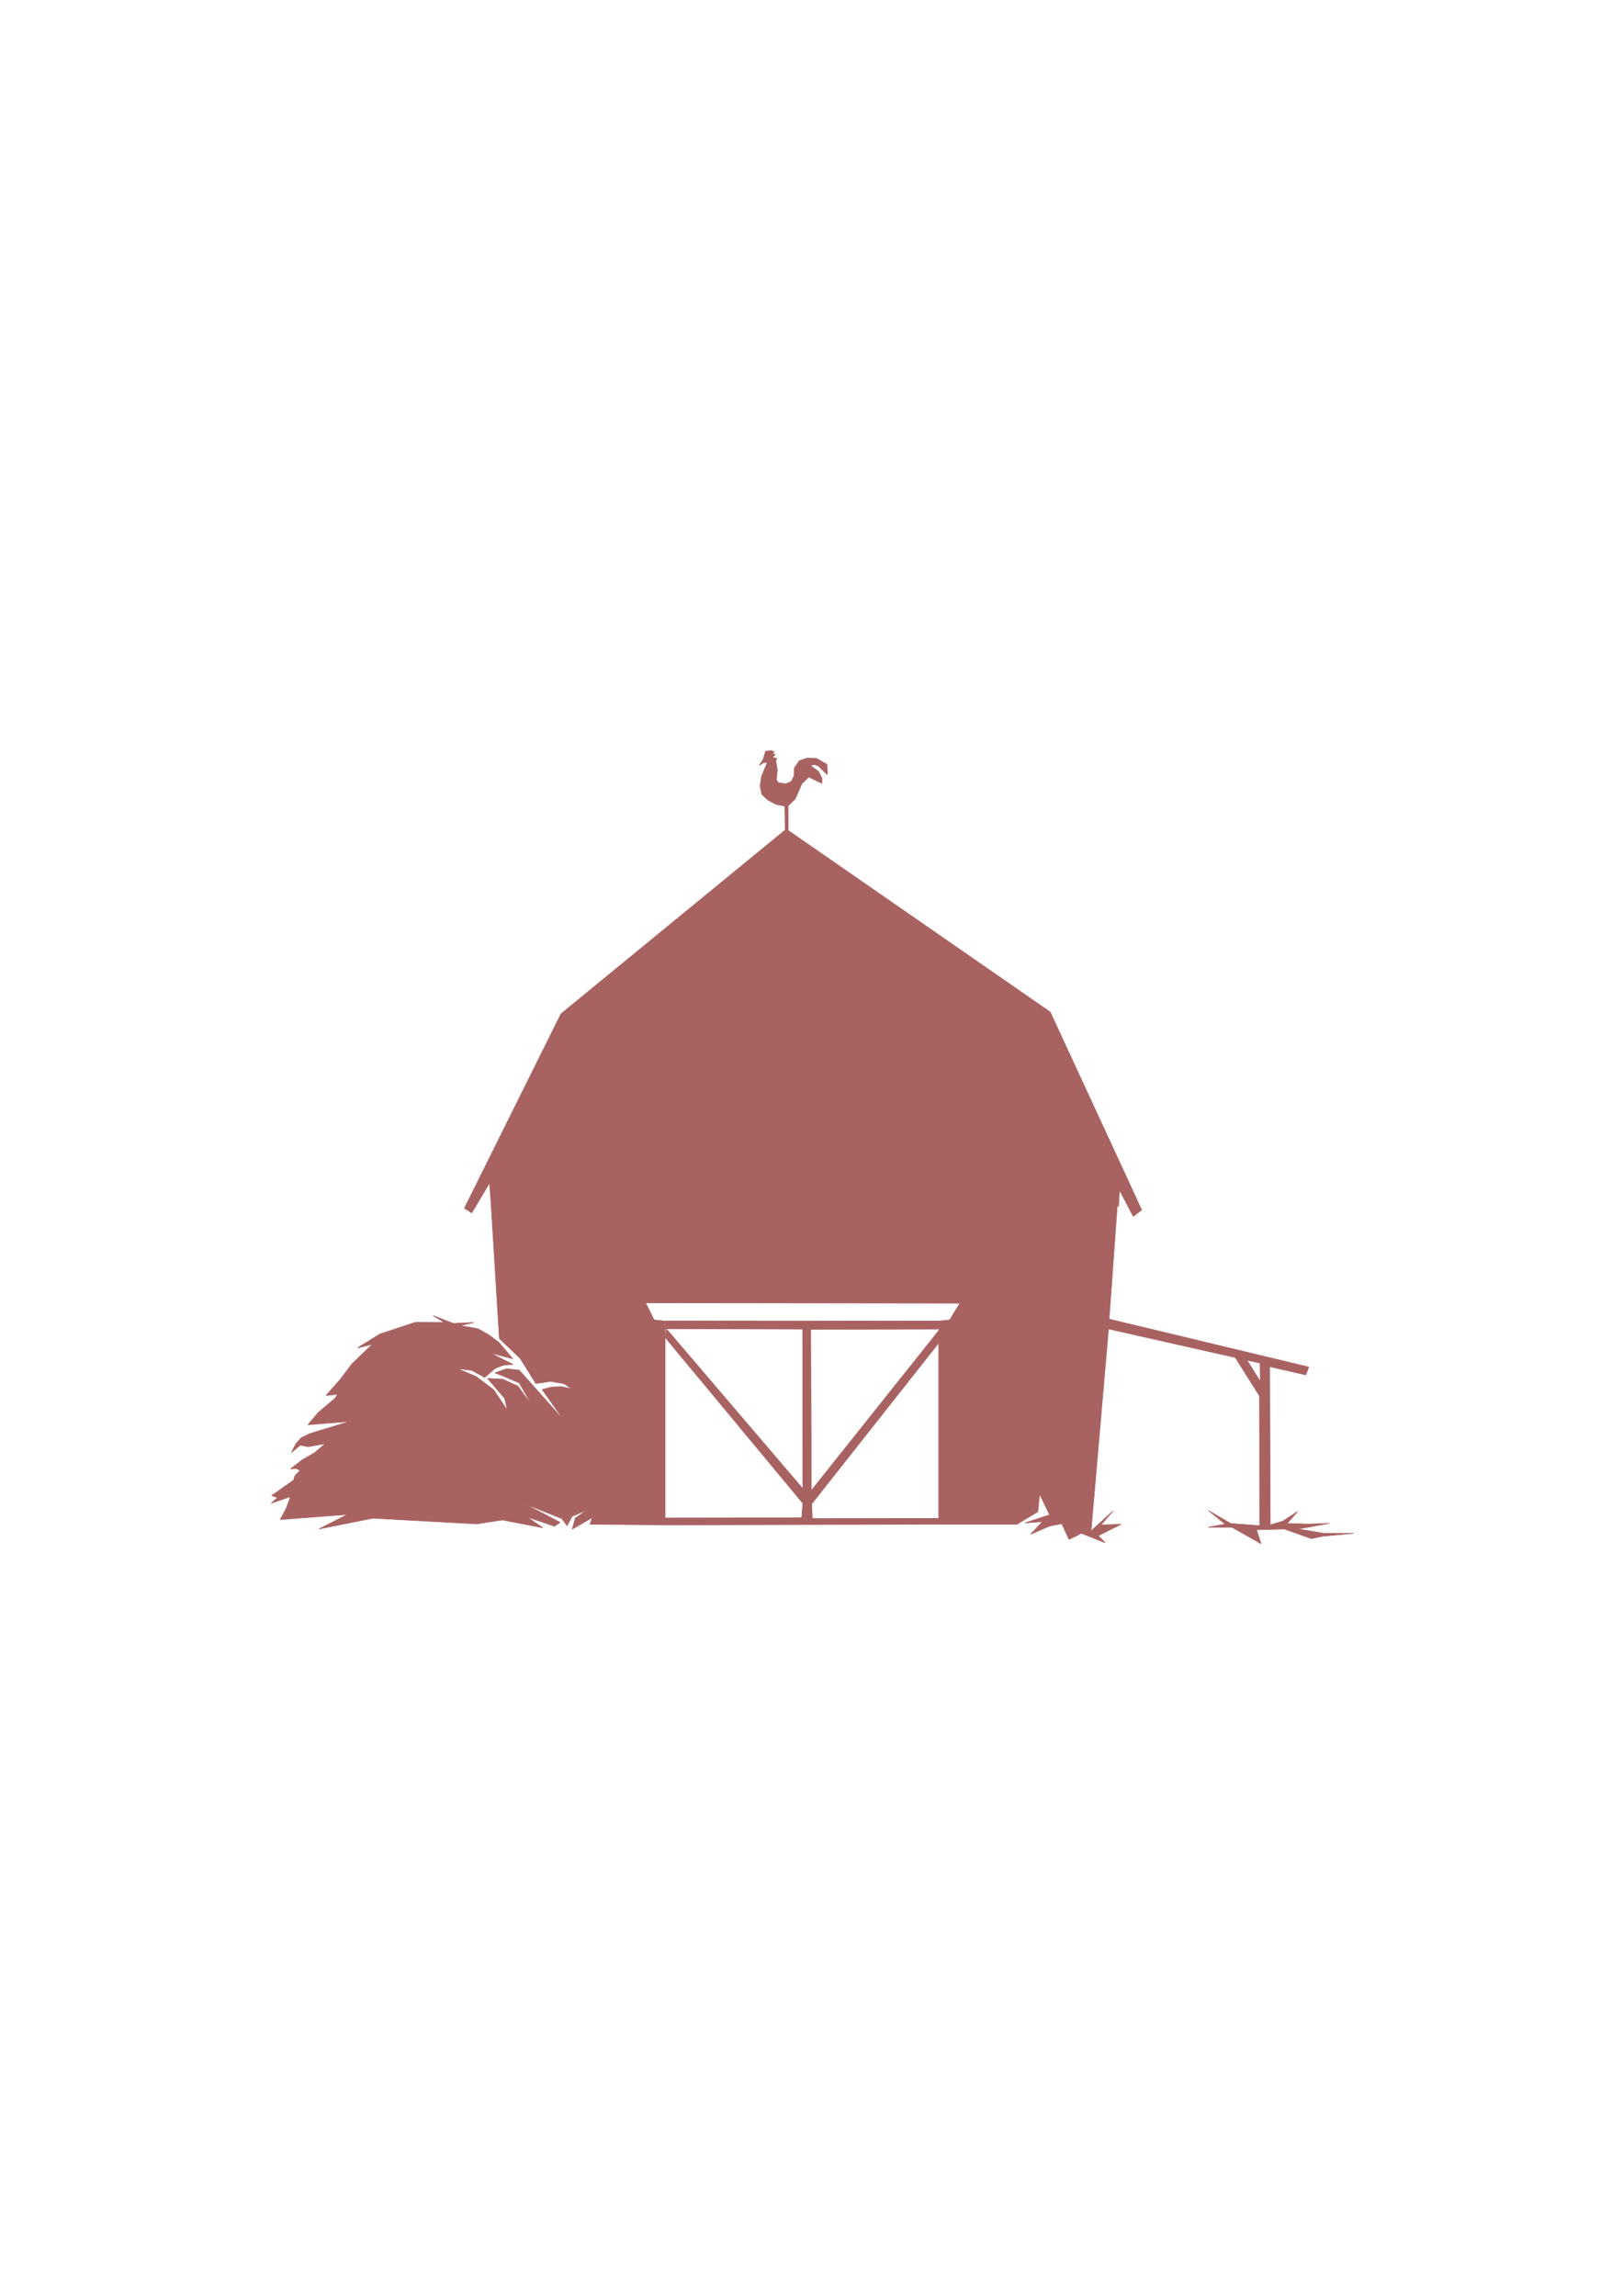 <?xml version="1.0" encoding="utf-8"?>
<!-- Created by UniConvertor 2.0rc4 (https://sk1project.net/) -->
<svg xmlns="http://www.w3.org/2000/svg" height="841.89pt" viewBox="0 0 595.276 841.89" width="595.276pt" version="1.1" xmlns:xlink="http://www.w3.org/1999/xlink" id="f047095e-f608-11ea-be6f-dcc15c148e23">

<g>
	<path style="stroke-linejoin:bevel;stroke:#a86261;stroke-width:0.216;stroke-miterlimit:10.433;fill:#a86261;" d="M 113.03,530.529 L 110.15,529.953 106.91,532.617 108.566,529.377 110.51,527.217 113.678,525.705 128.294,521.241 112.958,522.465 116.63,518.073 122.822,512.817 123.83,511.305 119.582,511.737 124.91,505.689 129.014,500.217 136.574,492.945 131.102,494.313 139.31,489.201 152.414,484.881 162.998,484.953 158.822,482.433 166.31,485.313 173.87,484.953 168.83,486.105 175.31,487.257 179.27,489.489 183.014,492.297 188.054,498.273 179.774,496.113 188.198,500.361 184.742,500.577 181.574,501.801 177.758,505.113 173.078,502.521 167.678,501.873 174.59,504.753 181.07,509.649 186.11,517.209 185.102,512.817 178.838,505.473 184.382,505.761 189.926,508.281 195.326,515.625 190.43,507.129 184.382,504.537 181.502,503.457 185.75,501.945 190.43,502.449 206.918,520.953 198.854,509.577 202.238,508.641 206.054,508.497 209.726,509.289 206.846,507.417 201.95,506.553 196.55,507.345 190.79,498.129 183.158,490.857 179.63,433.689 173.006,444.777 170.342,443.049 205.766,371.769 287.99,304.377 287.846,295.593 284.534,294.945 281.51,293.289 279.422,291.273 278.774,288.177 279.35,284.577 281.366,279.753 280.214,279.537 278.486,280.689 279.926,278.457 280.43,276.729 280.79,275.505 282.878,275.217 284.03,275.793 283.31,276.441 284.39,276.657 283.31,277.665 284.894,278.169 284.534,278.961 285.11,282.345 284.75,285.945 285.47,287.025 288.35,287.457 290.294,286.449 291.23,284.577 291.302,281.697 293.174,278.961 295.91,278.025 299.438,278.097 303.326,280.329 303.47,284.073 302.174,282.849 300.23,280.977 298.718,280.329 297.278,280.761 300.158,282.849 301.454,285.297 301.454,287.241 296.63,284.937 294.11,287.385 291.662,293.001 289.07,295.449 289.07,304.521 385.19,371.121 418.742,443.697 415.646,446.073 410.246,435.705 406.79,483.729 480.014,501.297 478.934,504.177 465.686,501.153 465.902,559.185 470.51,557.817 475.91,554.289 472.094,558.681 480.23,558.897 487.646,558.609 476.054,560.697 485.63,562.281 496.502,562.281 484.982,563.361 480.95,564.225 471.086,560.697 460.862,560.985 462.518,566.097 451.862,560.049 443.078,560.049 449.342,558.897 443.222,553.929 451.43,558.681 462.014,559.473 461.942,511.881 453.014,497.697 457.19,498.489 462.23,506.553 462.158,499.857 406.574,487.329 400.166,561.417 408.23,554.073 403.838,559.185 411.182,558.969 402.83,563.145 405.35,565.737 396.638,562.281 392.102,564.513 389.438,558.753 384.974,559.617 377.99,562.641 382.31,558.033 375.902,558.465 384.974,555.513 381.302,547.881 380.654,554.361 372.95,558.969 344.294,558.969 344.294,484.449 348.326,484.017 352.07,477.897 236.798,477.753 239.894,484.017 243.926,484.449 243.926,556.665 294.038,556.593 294.47,551.265 244.07,490.569 244.358,487.257 294.47,545.937 294.398,487.401 244.07,487.257 244.07,484.377 344.798,484.449 343.934,487.401 297.35,487.473 297.566,546.585 344.294,487.977 344.366,492.369 297.71,551.481 297.926,556.881 344.294,556.809 344.078,558.969 244.574,559.185 216.422,558.969 217.214,556.521 209.87,560.769 211.022,556.665 215.414,553.713 209.87,556.017 207.998,559.473 206.054,556.881 192.23,551.337 205.406,558.249 203.462,559.689 193.31,556.305 199.142,560.265 184.31,557.385 174.806,558.825 136.79,556.737 116.99,560.697 127.43,555.369 102.806,557.241 105.038,552.993 106.55,548.817 99.422,551.265 101.798,549.177 99.638,548.457 107.702,542.769 108.134,541.257 110.078,539.169 108.638,538.521 106.55,538.665 110.942,535.281 115.334,532.761 119.294,529.377 113.03,530.529 113.03,530.529 Z M 262.79,360.969 L 324.926,360.969 324.926,405.897 262.79,405.897 262.79,360.969 262.79,360.969 Z M 179.558,433.905 L 209.006,375.009 287.558,309.201 287.63,319.137 290.654,319.281 290.798,309.345 381.374,374.001 410.606,436.425 410.246,442.617 378.278,376.017 293.174,314.961 293.102,322.737 285.11,322.737 284.39,315.897 211.67,376.305 179.99,439.593 179.558,433.905 179.558,433.905 Z" />
	<path style="stroke-linejoin:bevel;stroke:#a86261;stroke-width:0.216;stroke-miterlimit:10.433;fill:#a86261;" d="M 293.606,405.753 L 262.718,367.953 262.79,362.841 293.39,400.137 293.39,361.041 296.054,361.041 296.198,400.137 324.926,363.057 324.854,368.601 296.126,405.825 293.606,405.753 293.606,405.753 Z" />
</g>
</svg>